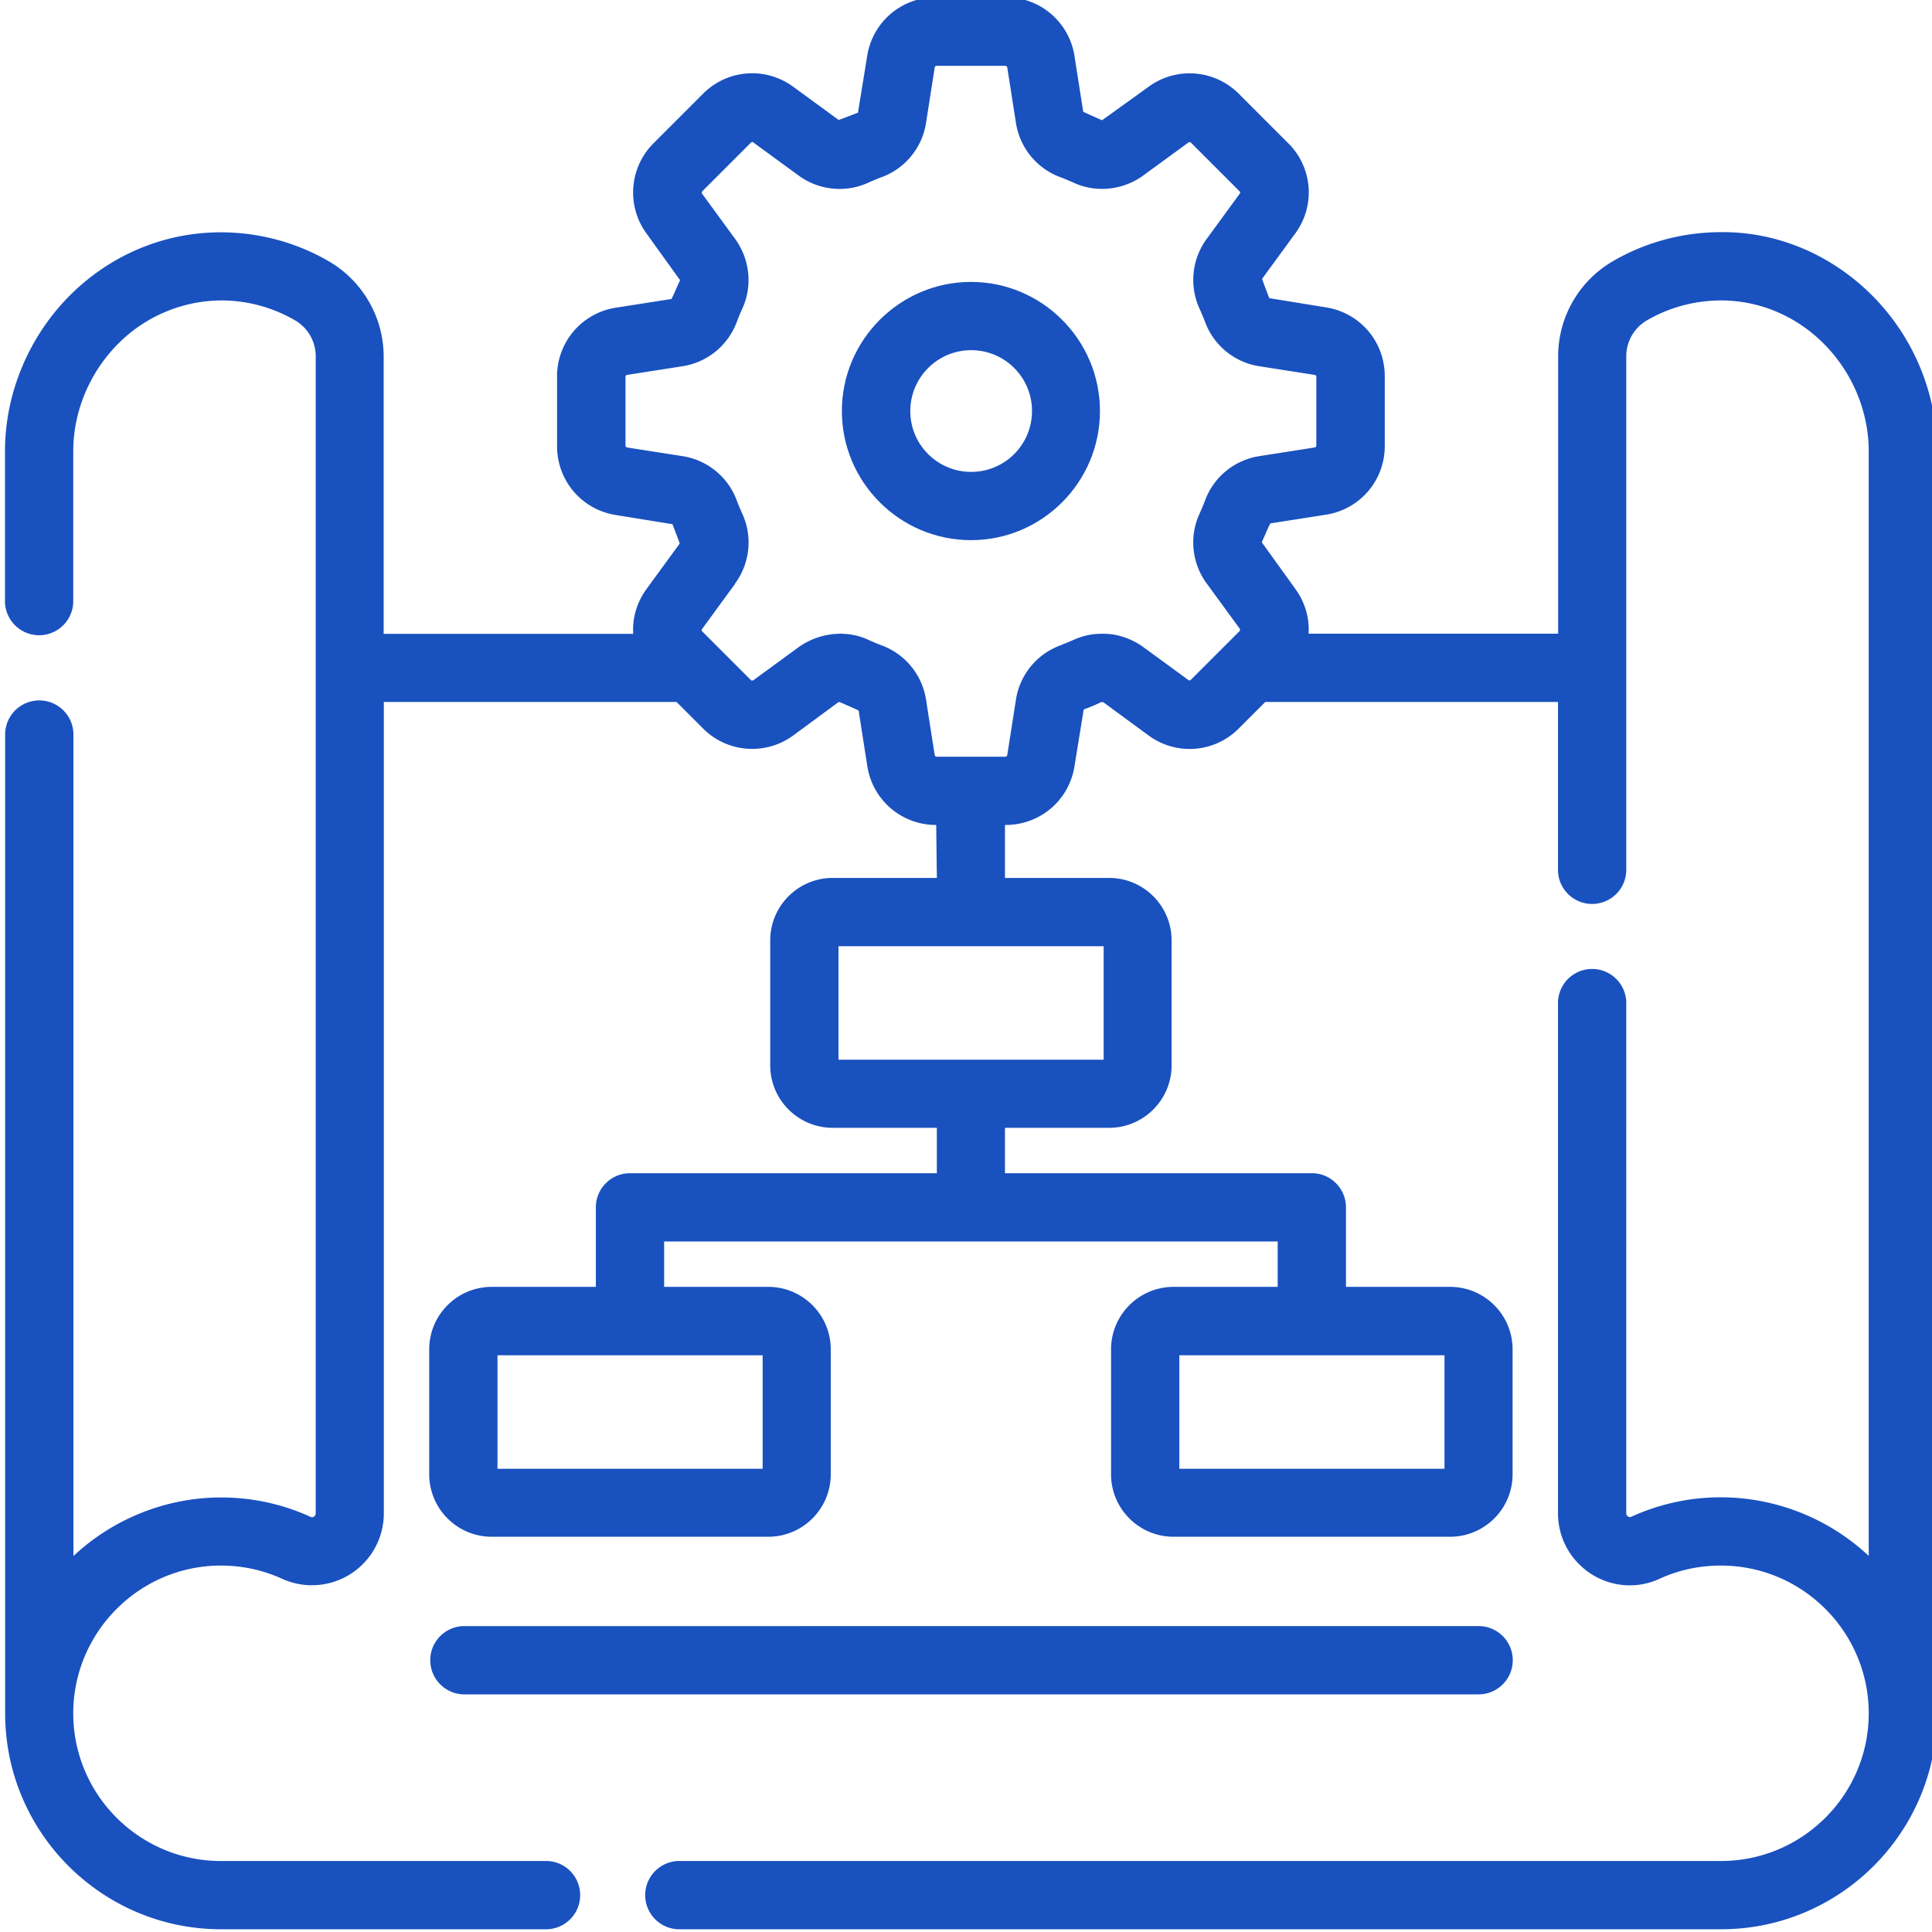<svg xmlns="http://www.w3.org/2000/svg" id="Vrstva_1" data-name="Vrstva 1" viewBox="0 0 120 120"><defs><style>.cls-1{fill:#1951bf}</style></defs><path class="cls-1" d="M60.31 33.55c4.42 0 8.01-3.6 8.01-8.02s-3.6-8.02-8.01-8.02-8.02 3.6-8.02 8.02 3.6 8.02 8.02 8.02Zm-3.77-8.02c0-2.08 1.69-3.78 3.78-3.78s3.78 1.69 3.78 3.78-1.69 3.78-3.78 3.78-3.78-1.69-3.78-3.78Z"/><path class="cls-1" d="M116.24 18.31c-2.56-2.54-5.94-3.95-9.45-3.89-2.33.02-4.62.64-6.62 1.81a6.832 6.832 0 0 0-3.39 5.9v17.23h-15.5c.06-.99-.23-1.97-.83-2.79l-2.08-2.89c.17-.37.33-.76.53-1.17l3.45-.54a4.307 4.307 0 0 0 3.66-4.28v-4.32c0-2.15-1.54-3.95-3.66-4.28l-3.51-.57c-.15-.38-.3-.77-.45-1.2l2.06-2.82a4.295 4.295 0 0 0-.44-5.61l-3.06-3.06a4.309 4.309 0 0 0-5.61-.44l-2.89 2.08c-.37-.17-.76-.33-1.17-.53l-.54-3.45a4.307 4.307 0 0 0-4.28-3.66h-4.32c-2.15 0-3.95 1.54-4.28 3.66L53.29 7c-.38.14-.76.3-1.2.45l-2.82-2.06a4.296 4.296 0 0 0-5.61.44L40.6 8.89a4.321 4.321 0 0 0-.44 5.62l2.08 2.89c-.17.37-.33.76-.53 1.17l-3.45.54a4.307 4.307 0 0 0-3.66 4.28v4.32c0 2.15 1.54 3.95 3.66 4.28l3.51.57c.14.38.3.77.45 1.2l-2.06 2.82c-.6.82-.89 1.8-.83 2.79h-15.5V22.14c0-2.42-1.3-4.68-3.39-5.9-2-1.17-4.29-1.79-6.62-1.81h-.11c-3.49 0-6.81 1.38-9.34 3.89C1.8 20.88.31 24.42.31 28.03v9.37a2.121 2.121 0 0 0 4.24 0v-9.37c0-2.49 1.03-4.93 2.82-6.71a9.101 9.101 0 0 1 6.43-2.66c1.59.01 3.16.44 4.53 1.24.79.46 1.28 1.31 1.28 2.23V94s0 .13-.11.2c-.1.06-.17.03-.2.02-1.75-.8-3.63-1.21-5.57-1.21-3.4 0-6.7 1.32-9.17 3.64V45.56a2.121 2.121 0 0 0-4.24 0v60.86c0 7.4 6.02 13.41 13.41 13.41h20.25a2.121 2.121 0 0 0 0-4.24H13.72c-5.06 0-9.17-4.12-9.17-9.17s4.12-9.18 9.17-9.18c1.33 0 2.61.28 3.8.82a4.467 4.467 0 0 0 6.32-4.07V43.6h18.18l1.64 1.64a4.309 4.309 0 0 0 5.61.44l2.81-2.07h.08c.37.16.75.32 1.17.52l.54 3.45a4.307 4.307 0 0 0 4.28 3.66l.04 3.29h-6.47c-2.14 0-3.88 1.74-3.88 3.88v7.76c0 2.14 1.74 3.88 3.88 3.88h6.47v2.82H39.13c-1.17 0-2.12.95-2.12 2.12v4.94h-6.47c-2.14 0-3.88 1.74-3.88 3.88v7.76c0 2.14 1.74 3.88 3.88 3.88h17.18c2.14 0 3.88-1.74 3.88-3.88v-7.76c0-2.14-1.74-3.88-3.88-3.88h-6.47v-2.82h38.11v2.82h-6.47c-2.14 0-3.88 1.74-3.88 3.88v7.76c0 2.14 1.74 3.88 3.88 3.88h17.18c2.14 0 3.88-1.74 3.88-3.88v-7.76c0-2.14-1.74-3.88-3.88-3.88H83.6v-4.94c0-1.17-.95-2.12-2.12-2.12H62.42v-2.82h6.47c2.14 0 3.88-1.74 3.88-3.88v-7.76c0-2.14-1.74-3.88-3.88-3.88h-6.47v-3.29h.04c2.15 0 3.95-1.54 4.28-3.66l.57-3.51c.39-.15.77-.3 1.08-.46h.13l2.82 2.07a4.297 4.297 0 0 0 5.61-.44l1.64-1.64h18.18v10.49a2.121 2.121 0 0 0 4.24 0V22.13c0-.92.49-1.77 1.28-2.23 1.37-.8 2.93-1.22 4.53-1.24h.06c2.38 0 4.64.94 6.37 2.66 1.79 1.78 2.82 4.22 2.82 6.71v68.61a13.474 13.474 0 0 0-9.18-3.64c-1.94 0-3.81.41-5.57 1.21-.03.01-.1.05-.2-.02-.11-.07-.11-.17-.11-.2V62.24a2.121 2.121 0 0 0-4.24 0v31.75c0 1.53.77 2.94 2.06 3.77 1.28.82 2.87.94 4.25.3 1.2-.55 2.48-.82 3.81-.82 5.06 0 9.18 4.12 9.18 9.18s-4.12 9.17-9.18 9.17H42.13a2.121 2.121 0 0 0 0 4.24h64.77c7.4 0 13.41-6.02 13.41-13.41V28.03c0-3.61-1.48-7.15-4.07-9.72ZM52.08 65.82v-7.05h16.47v7.05H52.08Zm-6.42-29.58c.92-1.25 1.09-2.9.46-4.3-.13-.29-.26-.59-.37-.89a4.296 4.296 0 0 0-3.37-2.72l-3.45-.54s-.08-.04-.08-.09v-4.32s.03-.08.08-.09l3.45-.54a4.296 4.296 0 0 0 3.37-2.72c.11-.3.24-.6.37-.89.63-1.4.45-3.05-.46-4.3l-2.06-2.82s-.02-.08 0-.12l3.06-3.06s.08-.04.12 0l2.82 2.06c1.25.92 2.91 1.09 4.3.46.29-.13.59-.26.9-.37a4.296 4.296 0 0 0 2.72-3.37l.54-3.45s.04-.08.09-.08h4.32s.08.03.09.08l.54 3.45a4.296 4.296 0 0 0 2.72 3.37c.3.11.6.24.89.37 1.4.63 3.05.45 4.3-.46l2.82-2.06s.09-.02.12 0l3.06 3.06s.04.08 0 .12l-2.06 2.82a4.298 4.298 0 0 0-.46 4.3c.13.29.26.59.37.89a4.296 4.296 0 0 0 3.37 2.72l3.45.54s.08.04.08.09v4.32s-.03.08-.08.09l-3.45.54a4.296 4.296 0 0 0-3.37 2.72c-.11.3-.24.6-.37.89-.63 1.4-.46 3.05.46 4.3l2.06 2.82s.02.09 0 .12l-3.06 3.06s-.08.04-.12.01l-2.82-2.06c-.62-.45-1.35-.73-2.1-.81-.06 0-.12-.01-.17-.01-.16-.01-.33-.01-.48 0-.11 0-.22.01-.31.02-.43.05-.85.17-1.24.34-.29.13-.59.25-.89.37a4.296 4.296 0 0 0-2.72 3.37l-.54 3.45s-.04.08-.09.08h-4.32s-.08-.03-.09-.08l-.54-3.45a4.296 4.296 0 0 0-2.72-3.37c-.3-.11-.6-.24-.89-.37-.41-.19-.85-.3-1.3-.35h-.13c-.11-.02-.21-.02-.32-.02l-.35.02c-.06 0-.11.01-.16.02-.74.09-1.45.37-2.05.8l-2.82 2.06s-.09.02-.12 0L43.6 39.2s-.04-.08 0-.12l2.06-2.82ZM30.9 91.23v-7.05h16.47v7.05H30.9Zm42.35 0v-7.05h16.47v7.05H73.25Z"/><path class="cls-1" d="M93.96 103.12c0-1.17-.95-2.12-2.12-2.12H28.78a2.121 2.121 0 0 0 0 4.24h63.06c1.17 0 2.12-.95 2.12-2.12Z"/></svg>
